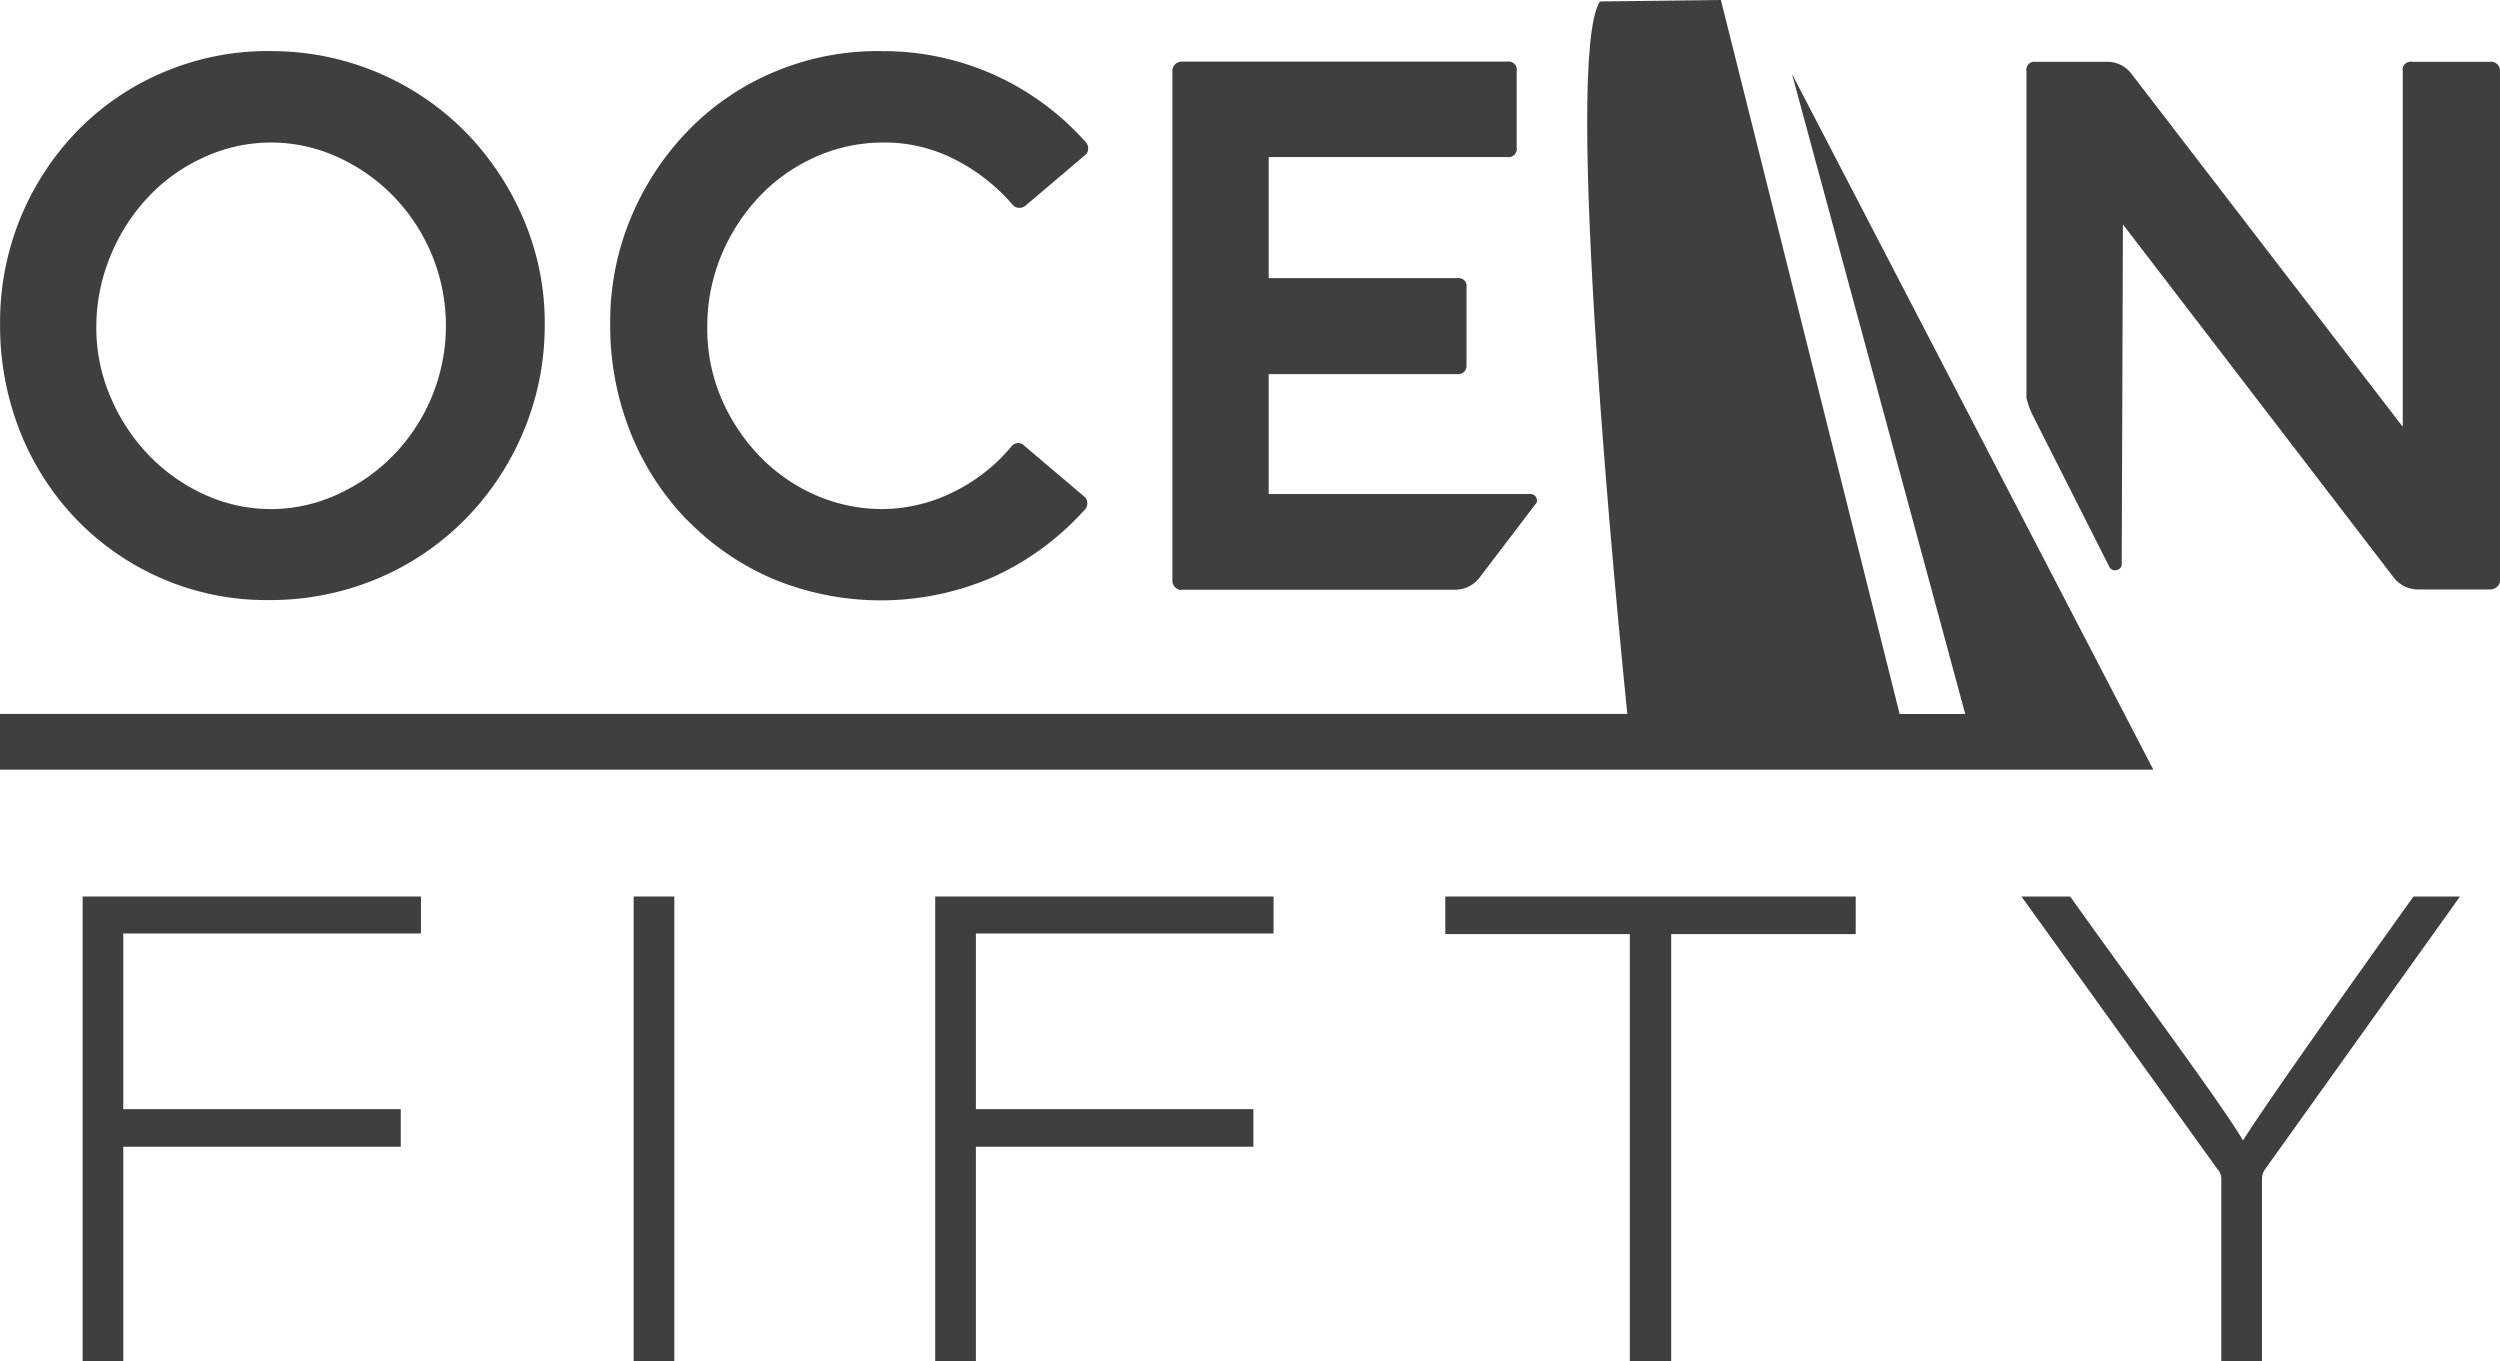 <?xml version="1.0" encoding="UTF-8"?> <svg xmlns="http://www.w3.org/2000/svg" width="139" height="75.698" viewBox="0 0 139 75.698"><defs><style>.a{fill:#3f3f3f;}</style></defs><g transform="translate(-59 -53.51)"><path class="a" d="M67.88,175.712h2.261v-11.94H85.568v-2.09H70.141v-9.767h16.55V149.86H67.88Z" transform="translate(-4.286 -46.504)"></path><rect class="a" width="2.261" height="25.852" transform="translate(94.231 103.356)"></rect><path class="a" d="M159.51,175.712h2.261v-11.94H177.2v-2.09H161.771v-9.767h16.55V149.86H159.51Z" transform="translate(-48.512 -46.504)"></path><path class="a" d="M214.33,151.95h10.259v23.762h2.3V151.95h10.259v-2.09H214.33Z" transform="translate(-74.971 -46.504)"></path><path class="a" d="M288.568,163.425c-1.159-2-6.332-8.945-9.607-13.565H276.25l10.89,15.148a.792.792,0,0,1,.222.548v10.155h2.261V165.592a.921.921,0,0,1,.181-.579l10.828-15.153h-2.587C294.745,154.48,289.835,161.392,288.568,163.425Z" transform="translate(-104.857 -46.504)"></path><path class="a" d="M63.288,85.071a14.817,14.817,0,0,0,4.76,3.27,14.615,14.615,0,0,0,5.893,1.18,15.386,15.386,0,0,0,5.955-1.154,15,15,0,0,0,4.842-3.208,15.406,15.406,0,0,0,3.29-4.822,15.194,15.194,0,0,0,1.262-5.955,14.667,14.667,0,0,0-1.133-5.934,15.779,15.779,0,0,0-3.208-4.889A15.158,15.158,0,0,0,74.194,59a14.8,14.8,0,0,0-5.955,1.112,14.646,14.646,0,0,0-4.8,3.187A15.225,15.225,0,0,0,59.009,74.16a15.986,15.986,0,0,0,1.133,6.048A15.065,15.065,0,0,0,63.288,85.071Zm1.847-14.656A10.631,10.631,0,0,1,67.2,67.16a9.622,9.622,0,0,1,3.063-2.219,8.878,8.878,0,0,1,7.486-.062,10.176,10.176,0,0,1,3.1,2.157,10.343,10.343,0,0,1,.155,14.3,10.218,10.218,0,0,1-3.1,2.245,8.821,8.821,0,0,1-7.507.083,10.114,10.114,0,0,1-3.1-2.178,10.637,10.637,0,0,1-2.137-3.233,9.69,9.69,0,0,1-.8-3.9A10.3,10.3,0,0,1,65.135,70.415Z" transform="translate(-0.004 -2.647)"></path><path class="a" d="M128.868,85.071a14.765,14.765,0,0,0,4.76,3.27,15.665,15.665,0,0,0,12.308-.129A15.4,15.4,0,0,0,151,84.461a.517.517,0,0,0,.109-.378.46.46,0,0,0-.191-.336l-3.311-2.809a.46.46,0,0,0-.378-.145.471.471,0,0,0-.336.186,9.83,9.83,0,0,1-3.187,2.514,9.012,9.012,0,0,1-3.942.967A9.235,9.235,0,0,1,136,83.685a9.8,9.8,0,0,1-3.1-2.157,10.745,10.745,0,0,1-2.142-3.233,9.871,9.871,0,0,1-.776-3.942,10.3,10.3,0,0,1,.755-3.937,10.73,10.73,0,0,1,2.069-3.254,9.68,9.68,0,0,1,3.063-2.219,9.136,9.136,0,0,1,3.73-.859,8.541,8.541,0,0,1,4.071.9,10.564,10.564,0,0,1,3.27,2.535.46.46,0,0,0,.336.191.517.517,0,0,0,.378-.1l3.311-2.809a.471.471,0,0,0,.191-.336.517.517,0,0,0-.109-.378A15.029,15.029,0,0,0,139.768,59a14.812,14.812,0,0,0-5.955,1.112,14.486,14.486,0,0,0-4.8,3.208,15.52,15.52,0,0,0-3.228,4.822,14.967,14.967,0,0,0-1.2,6,15.986,15.986,0,0,0,1.133,6.074,15,15,0,0,0,3.145,4.863Z" transform="translate(-31.657 -2.647)"></path><path class="a" d="M185.517,89.489h15.22a1.707,1.707,0,0,0,1.335-.667l3.1-4.071a.3.3,0,0,0,.062-.378.357.357,0,0,0-.352-.207H190.355V77.5h10.481a.464.464,0,0,0,.517-.517v-4.3a.445.445,0,0,0-.517-.517H190.355V65.432h13.27a.45.45,0,0,0,.517-.517V60.642a.45.45,0,0,0-.517-.517H185.517a.517.517,0,0,0-.517.517V88.987a.517.517,0,0,0,.517.517Z" transform="translate(-60.815 -3.19)"></path><path class="a" d="M302.544,60.143h-4.32a.445.445,0,0,0-.517.517V80.439L282.626,60.816a1.687,1.687,0,0,0-1.345-.673H277.3a.45.45,0,0,0-.517.517V78.819a4.222,4.222,0,0,0,.378,1.035l4.253,8.412a.357.357,0,0,0,.419.129.331.331,0,0,0,.248-.336l.067-18.873L297.2,88.814a1.712,1.712,0,0,0,1.386.667h3.984a.559.559,0,0,0,.378-.145.465.465,0,0,0,.166-.357V60.65A.5.5,0,0,0,302.544,60.143Z" transform="translate(-105.113 -3.198)"></path><path class="a" d="M178.734,96.32l-20.1-38.7,9.633,35.588h-3.647l-9.938-39.7-6.725.083c-2.069,3.187,1,34.476,1.521,39.613H59v3.1H178.734Z"></path></g></svg> 